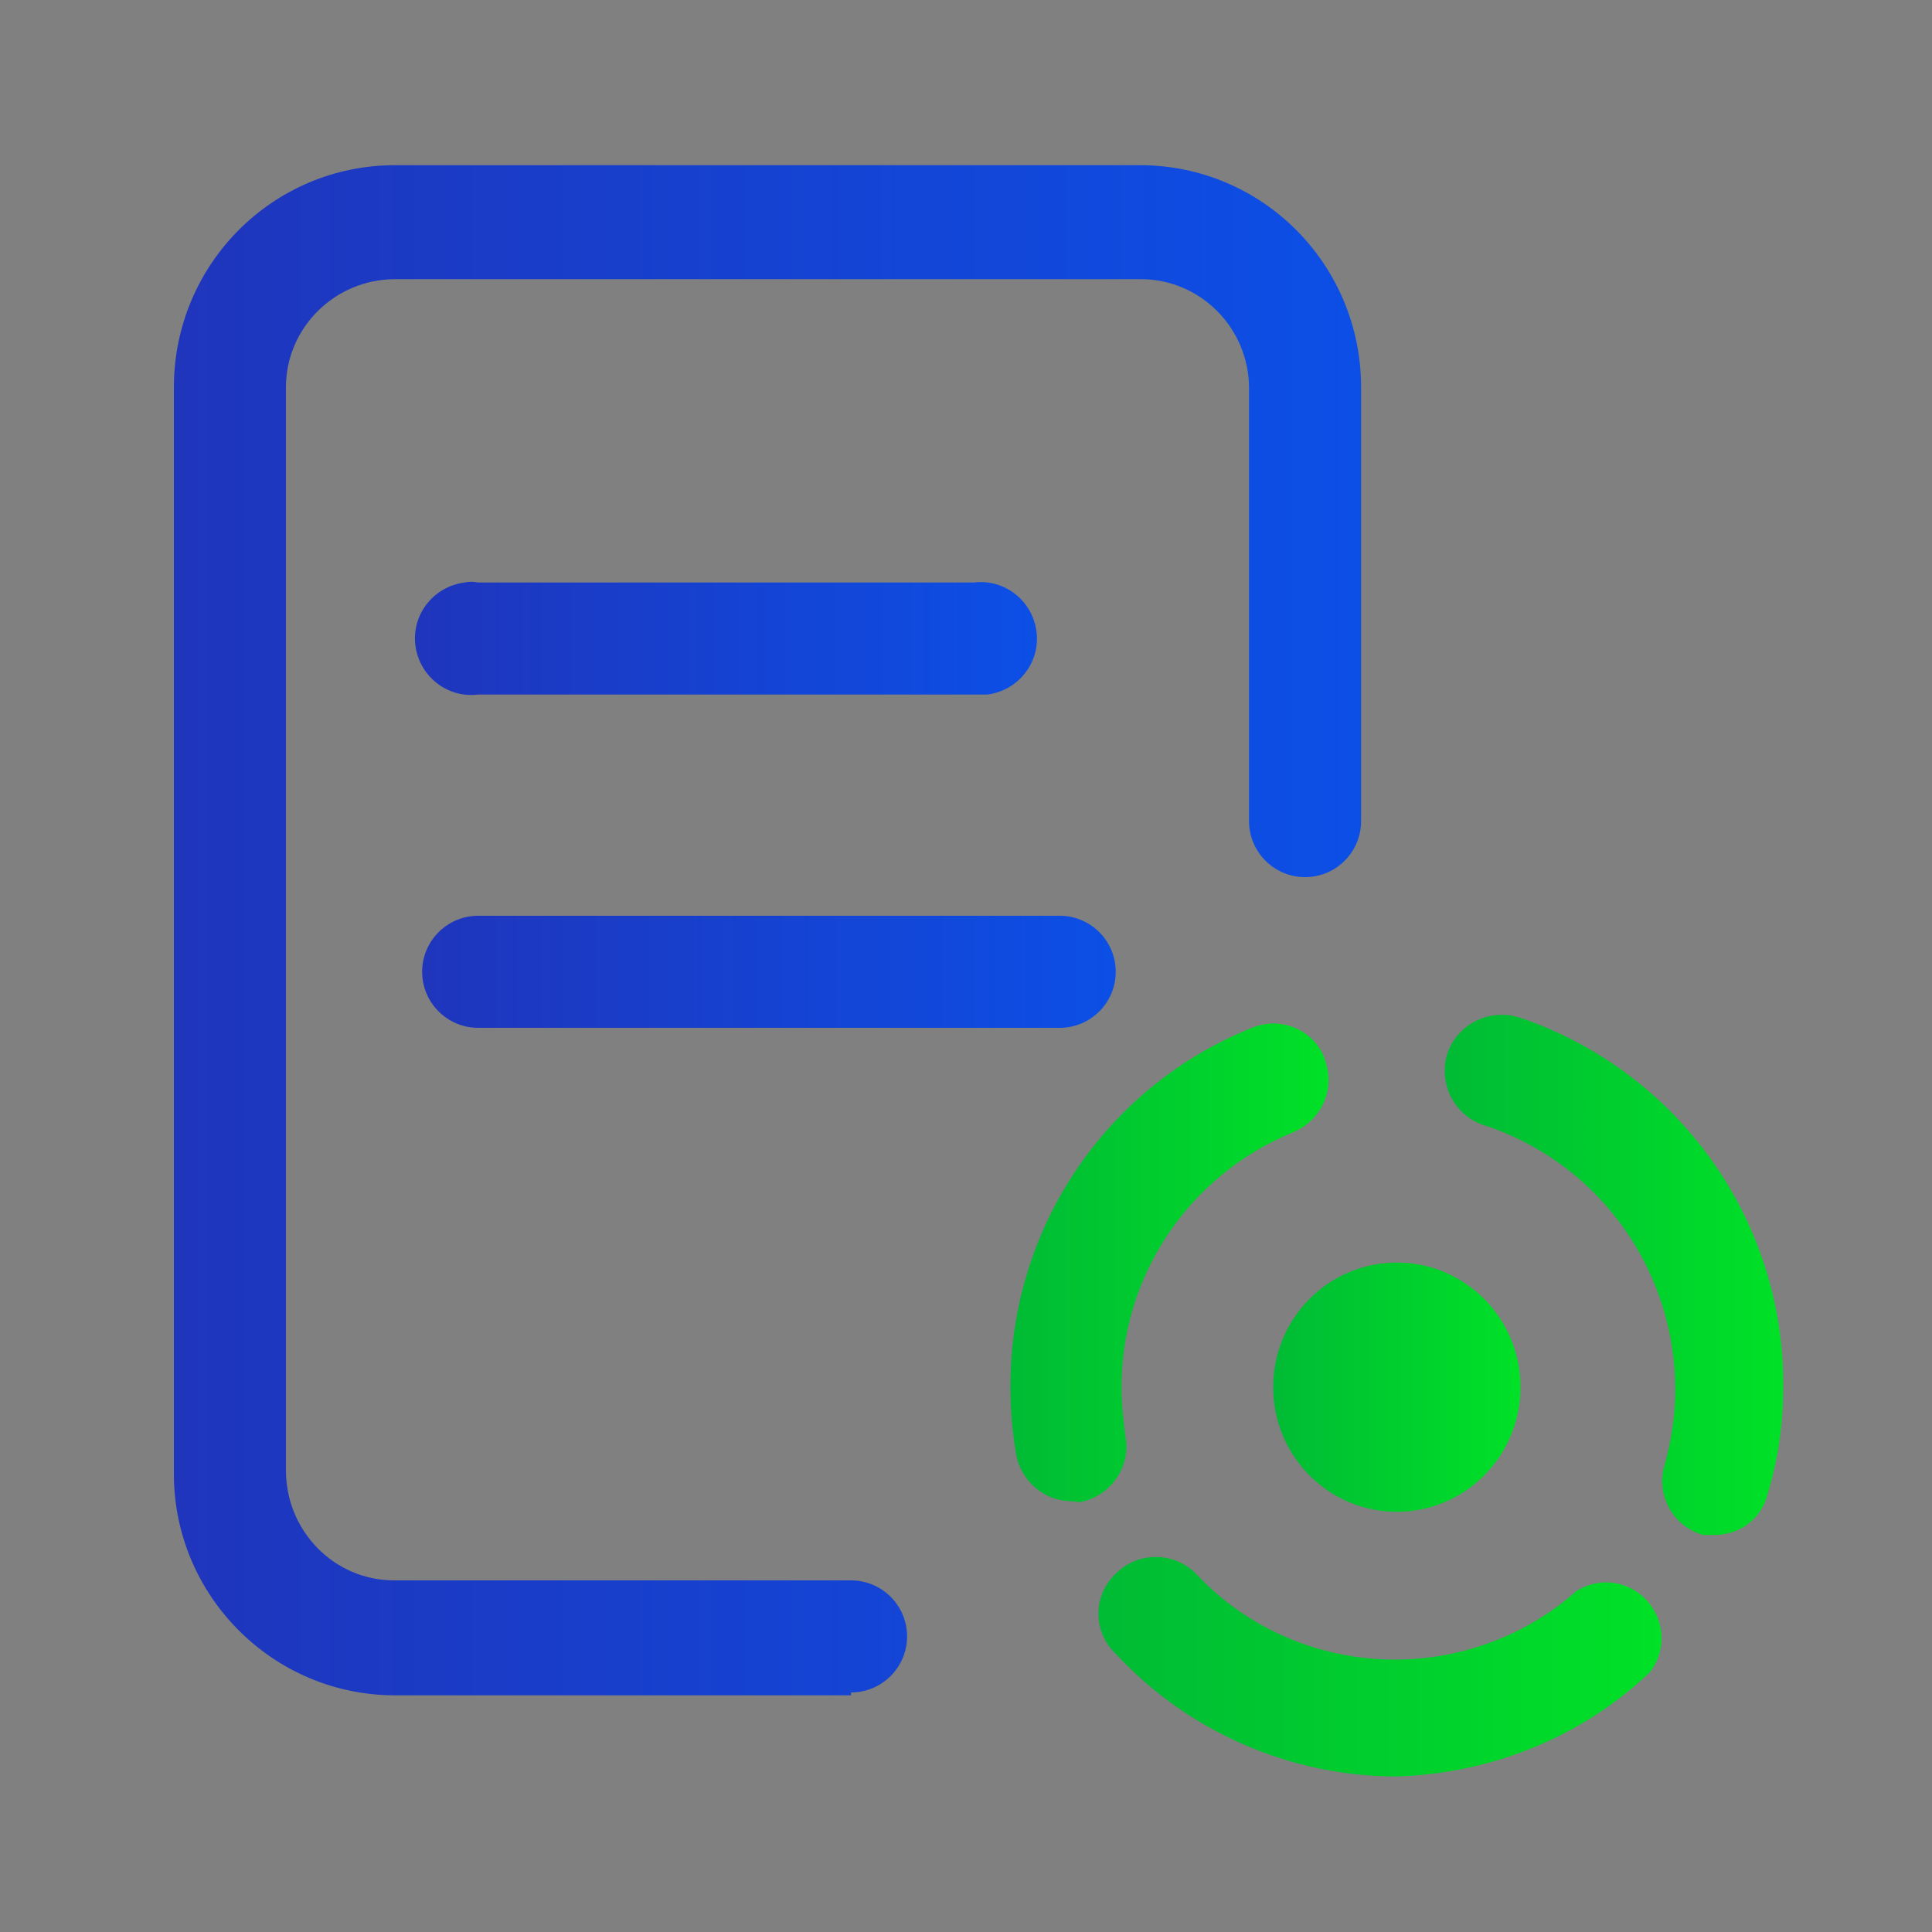 <?xml version="1.0" encoding="utf-8"?>
<!-- Generator: Adobe Illustrator 24.0.0, SVG Export Plug-In . SVG Version: 6.00 Build 0)  -->
<svg version="1.1" id="图层_1" xmlns="http://www.w3.org/2000/svg" xmlns:xlink="http://www.w3.org/1999/xlink" x="0px" y="0px"
	 viewBox="0 0 200 200" style="enable-background:new 0 0 200 200;" xml:space="preserve">
<rect x="0" y="0" width="200" height="200" fill="#808080" stroke="none"/>
<style type="text/css">
	.st0{fill-rule:evenodd;clip-rule:evenodd;fill:#D8D8D8;fill-opacity:0;}
	.st1{fill:url(#路径_3_);}
	.st2{fill-rule:evenodd;clip-rule:evenodd;fill:url(#路径_4_);}
	.st3{fill:#FFFFFF;}
	.st4{fill:url(#path-4_2_);}
	.st5{fill:url(#SVGID_1_);}
	.st6{fill:url(#SVGID_2_);}
	.st7{fill:url(#SVGID_3_);}
	.st8{fill:url(#SVGID_4_);}
	.st9{fill:url(#SVGID_5_);}
	.st10{fill:url(#SVGID_6_);}
	.st11{fill:url(#SVGID_7_);}
</style>
<g id="页面-1">
	<g id="解决方案" transform="translate(-162, -3474)">
		<g id="编组-36" transform="translate(120, 2877)">
			<g id="编组-78" transform="translate(42, 458)">
				<g id="编组-10" transform="translate(0, 136)">
					<g id="icon" transform="translate(0, 3)">
						<rect id="矩形" x="74.2" y="201.6" class="st0" width="56" height="56"/>
						
							<linearGradient id="路径_3_" gradientUnits="userSpaceOnUse" x1="-2745.396" y1="277.528" x2="-2744.325" y2="277.528" gradientTransform="matrix(37.333 0 0 -37.333 102587.578 10590.293)">
							<stop  offset="0" style="stop-color:#1F35BC"/>
							<stop  offset="1" style="stop-color:#0C4FE6"/>
							<stop  offset="1" style="stop-color:#0C4FE6"/>
						</linearGradient>
						<path id="路径" class="st1" d="M115,212l13.8,13.8c1.9,1.9,1.9,5,0,6.9L115,246.5c-1.9,1.9-5,1.9-6.9,0l-13.8-13.8
							c-1.9-1.9-1.9-5,0-6.9l13.8-13.8C110,210.1,113.1,210.1,115,212z"/>
						
							<linearGradient id="路径_4_" gradientUnits="userSpaceOnUse" x1="-2745.397" y1="277.528" x2="-2744.397" y2="277.528" gradientTransform="matrix(37.333 0 0 -37.333 102568.914 10590.293)">
							<stop  offset="0" style="stop-color:#00BB35"/>
							<stop  offset="1" style="stop-color:#00E127"/>
						</linearGradient>
						<path id="路径_1_" class="st2" d="M96.3,212l13.8,13.8c1.9,1.9,1.9,5,0,6.9l-13.8,13.8c-1.9,1.9-5,1.9-6.9,0l-13.8-13.8
							c-1.9-1.9-1.9-5,0-6.9L89.4,212C91.3,210.1,94.4,210.1,96.3,212z"/>
						<g id="路径_2_">
							<g>
								<path id="path-4" class="st3" d="M103.1,224.9l3.4,3.4c0.5,0.5,0.5,1.2,0,1.7l-3.4,3.4c-0.5,0.5-1.2,0.5-1.7,0L98,230
									c-0.5-0.5-0.5-1.2,0-1.7l3.4-3.4C101.8,224.5,102.6,224.5,103.1,224.9z"/>
							</g>
							<g>
								
									<linearGradient id="path-4_2_" gradientUnits="userSpaceOnUse" x1="-2512.079" y1="20.116" x2="-2512.079" y2="19.116" gradientTransform="matrix(9.333 0 0 -9.333 23548.238 412.29)">
									<stop  offset="0" style="stop-color:#FFFFFF;stop-opacity:0.5"/>
									<stop  offset="1" style="stop-color:#FFFFFF;stop-opacity:0"/>
								</linearGradient>
								<path id="path-4_1_" class="st4" d="M103.1,224.9l3.4,3.4c0.5,0.5,0.5,1.2,0,1.7l-3.4,3.4c-0.5,0.5-1.2,0.5-1.7,0L98,230
									c-0.5-0.5-0.5-1.2,0-1.7l3.4-3.4C101.8,224.5,102.6,224.5,103.1,224.9z"/>
							</g>
						</g>
					</g>
				</g>
			</g>
		</g>
	</g>
</g>
<linearGradient id="SVGID_1_" gradientUnits="userSpaceOnUse" x1="18.031" y1="96.374" x2="140.95" y2="96.374">
	<stop  offset="0" style="stop-color:#1F35BC"/>
	<stop  offset="1" style="stop-color:#0C4FE6"/>
	<stop  offset="1" style="stop-color:#0C4FE6"/>
</linearGradient>
<path class="st5" d="M88.2,175.5H40.9c-12.7,0-23-10.4-22.9-23.1c0-0.1,0-0.2,0-0.3v-112c0-12.7,10.2-23,22.9-23H118
	c12.7,0,22.9,10.3,22.9,23v44.9c0,3.2-2.6,5.8-5.8,5.8c-3.2,0-5.8-2.6-5.8-5.8V40.2c0-6.2-5-11.3-11.2-11.3c0,0-0.1,0-0.1,0H40.9
	c-6.2,0-11.3,5-11.3,11.2c0,0,0,0.1,0,0.1v112c0,6.3,5,11.4,11.2,11.4c0,0,0,0,0,0h47.3c3.2,0,5.8,2.6,5.8,5.8s-2.6,5.8-5.8,5.8l0,0
	V175.5z"/>
<linearGradient id="SVGID_2_" gradientUnits="userSpaceOnUse" x1="104.615" y1="130.604" x2="137.606" y2="130.604">
	<stop  offset="0" style="stop-color:#00BB35"/>
	<stop  offset="1" style="stop-color:#00E127"/>
</linearGradient>
<path class="st6" d="M110.9,155.4c-2.8,0-5.2-2.1-5.7-4.8c-0.4-2.3-0.6-4.6-0.6-6.9c-0.1-16.4,9.8-31.2,25-37.3
	c2.9-1.2,6.3,0.1,7.5,3.1c0,0,0,0.1,0,0.1c1.2,3-0.2,6.3-3.2,7.6c-10.8,4.4-17.9,14.9-17.8,26.6c0,1.6,0.2,3.3,0.4,4.9
	c0.6,3.1-1.5,6.2-4.7,6.8L110.9,155.4z"/>
<linearGradient id="SVGID_3_" gradientUnits="userSpaceOnUse" x1="113.746" y1="172.516" x2="172.128" y2="172.516">
	<stop  offset="0" style="stop-color:#00BB35"/>
	<stop  offset="1" style="stop-color:#00E127"/>
</linearGradient>
<path class="st7" d="M144.6,183.9c-11,0-21.6-4.6-29.1-12.7c-2.3-2.2-2.4-5.8-0.2-8.1c0.1-0.1,0.1-0.1,0.2-0.2c2.3-2.3,6-2.3,8.3,0
	c5.3,5.7,12.8,8.9,20.6,8.9c6.9,0,13.6-2.5,18.8-7.1c2.7-1.7,6.2-0.9,7.9,1.8c1.3,2,1.2,4.7-0.3,6.6
	C163.8,179.8,154.4,183.6,144.6,183.9z"/>
<linearGradient id="SVGID_4_" gradientUnits="userSpaceOnUse" x1="149.672" y1="131.999" x2="184.7" y2="131.999">
	<stop  offset="0" style="stop-color:#00BB35"/>
	<stop  offset="1" style="stop-color:#00E127"/>
</linearGradient>
<path class="st8" d="M177.5,158.9h-1.2c-3.1-0.9-4.9-4.1-4-7.2c4.2-14.7-3.8-30.1-18.3-35.1c-3.1-0.8-5-3.9-4.3-7.1
	c0.8-3.1,3.9-5,7.1-4.3c0.3,0.1,0.7,0.2,1,0.3c16.1,5.7,26.9,20.9,26.8,38c0,3.8-0.5,7.5-1.6,11.1
	C182.4,157.2,180.1,158.9,177.5,158.9L177.5,158.9z"/>
<linearGradient id="SVGID_5_" gradientUnits="userSpaceOnUse" x1="43.003" y1="66.082" x2="107.396" y2="66.082">
	<stop  offset="0" style="stop-color:#1F35BC"/>
	<stop  offset="1" style="stop-color:#0C4FE6"/>
	<stop  offset="1" style="stop-color:#0C4FE6"/>
</linearGradient>
<path class="st9" d="M100.9,71.9H49.5c-3.2,0.4-6.1-1.9-6.5-5.1c-0.4-3.2,1.9-6.1,5.1-6.5c0.5-0.1,0.9-0.1,1.4,0h51.3
	c3.2-0.4,6.1,1.9,6.5,5.1c0.4,3.2-1.9,6.1-5.1,6.5C101.8,71.9,101.3,71.9,100.9,71.9z"/>
<linearGradient id="SVGID_6_" gradientUnits="userSpaceOnUse" x1="43.7" y1="100.54" x2="115.533" y2="100.54">
	<stop  offset="0" style="stop-color:#1F35BC"/>
	<stop  offset="1" style="stop-color:#0C4FE6"/>
	<stop  offset="1" style="stop-color:#0C4FE6"/>
</linearGradient>
<path class="st10" d="M109.7,106.4H49.5c-3.2,0-5.8-2.6-5.8-5.8c0-3.2,2.6-5.8,5.8-5.8h60.2c3.2,0,5.8,2.6,5.8,5.8
	C115.5,103.8,112.9,106.4,109.7,106.4z"/>
<linearGradient id="SVGID_7_" gradientUnits="userSpaceOnUse" x1="131.783" y1="143.624" x2="157.45" y2="143.624">
	<stop  offset="0" style="stop-color:#00BB35"/>
	<stop  offset="1" style="stop-color:#00E127"/>
</linearGradient>
<path class="st11" d="M131.8,143.6c0,7.1,5.7,12.9,12.8,12.9s12.8-5.8,12.8-12.9c0-7.1-5.7-12.9-12.8-12.9S131.8,136.5,131.8,143.6z
	"/>
</svg>
